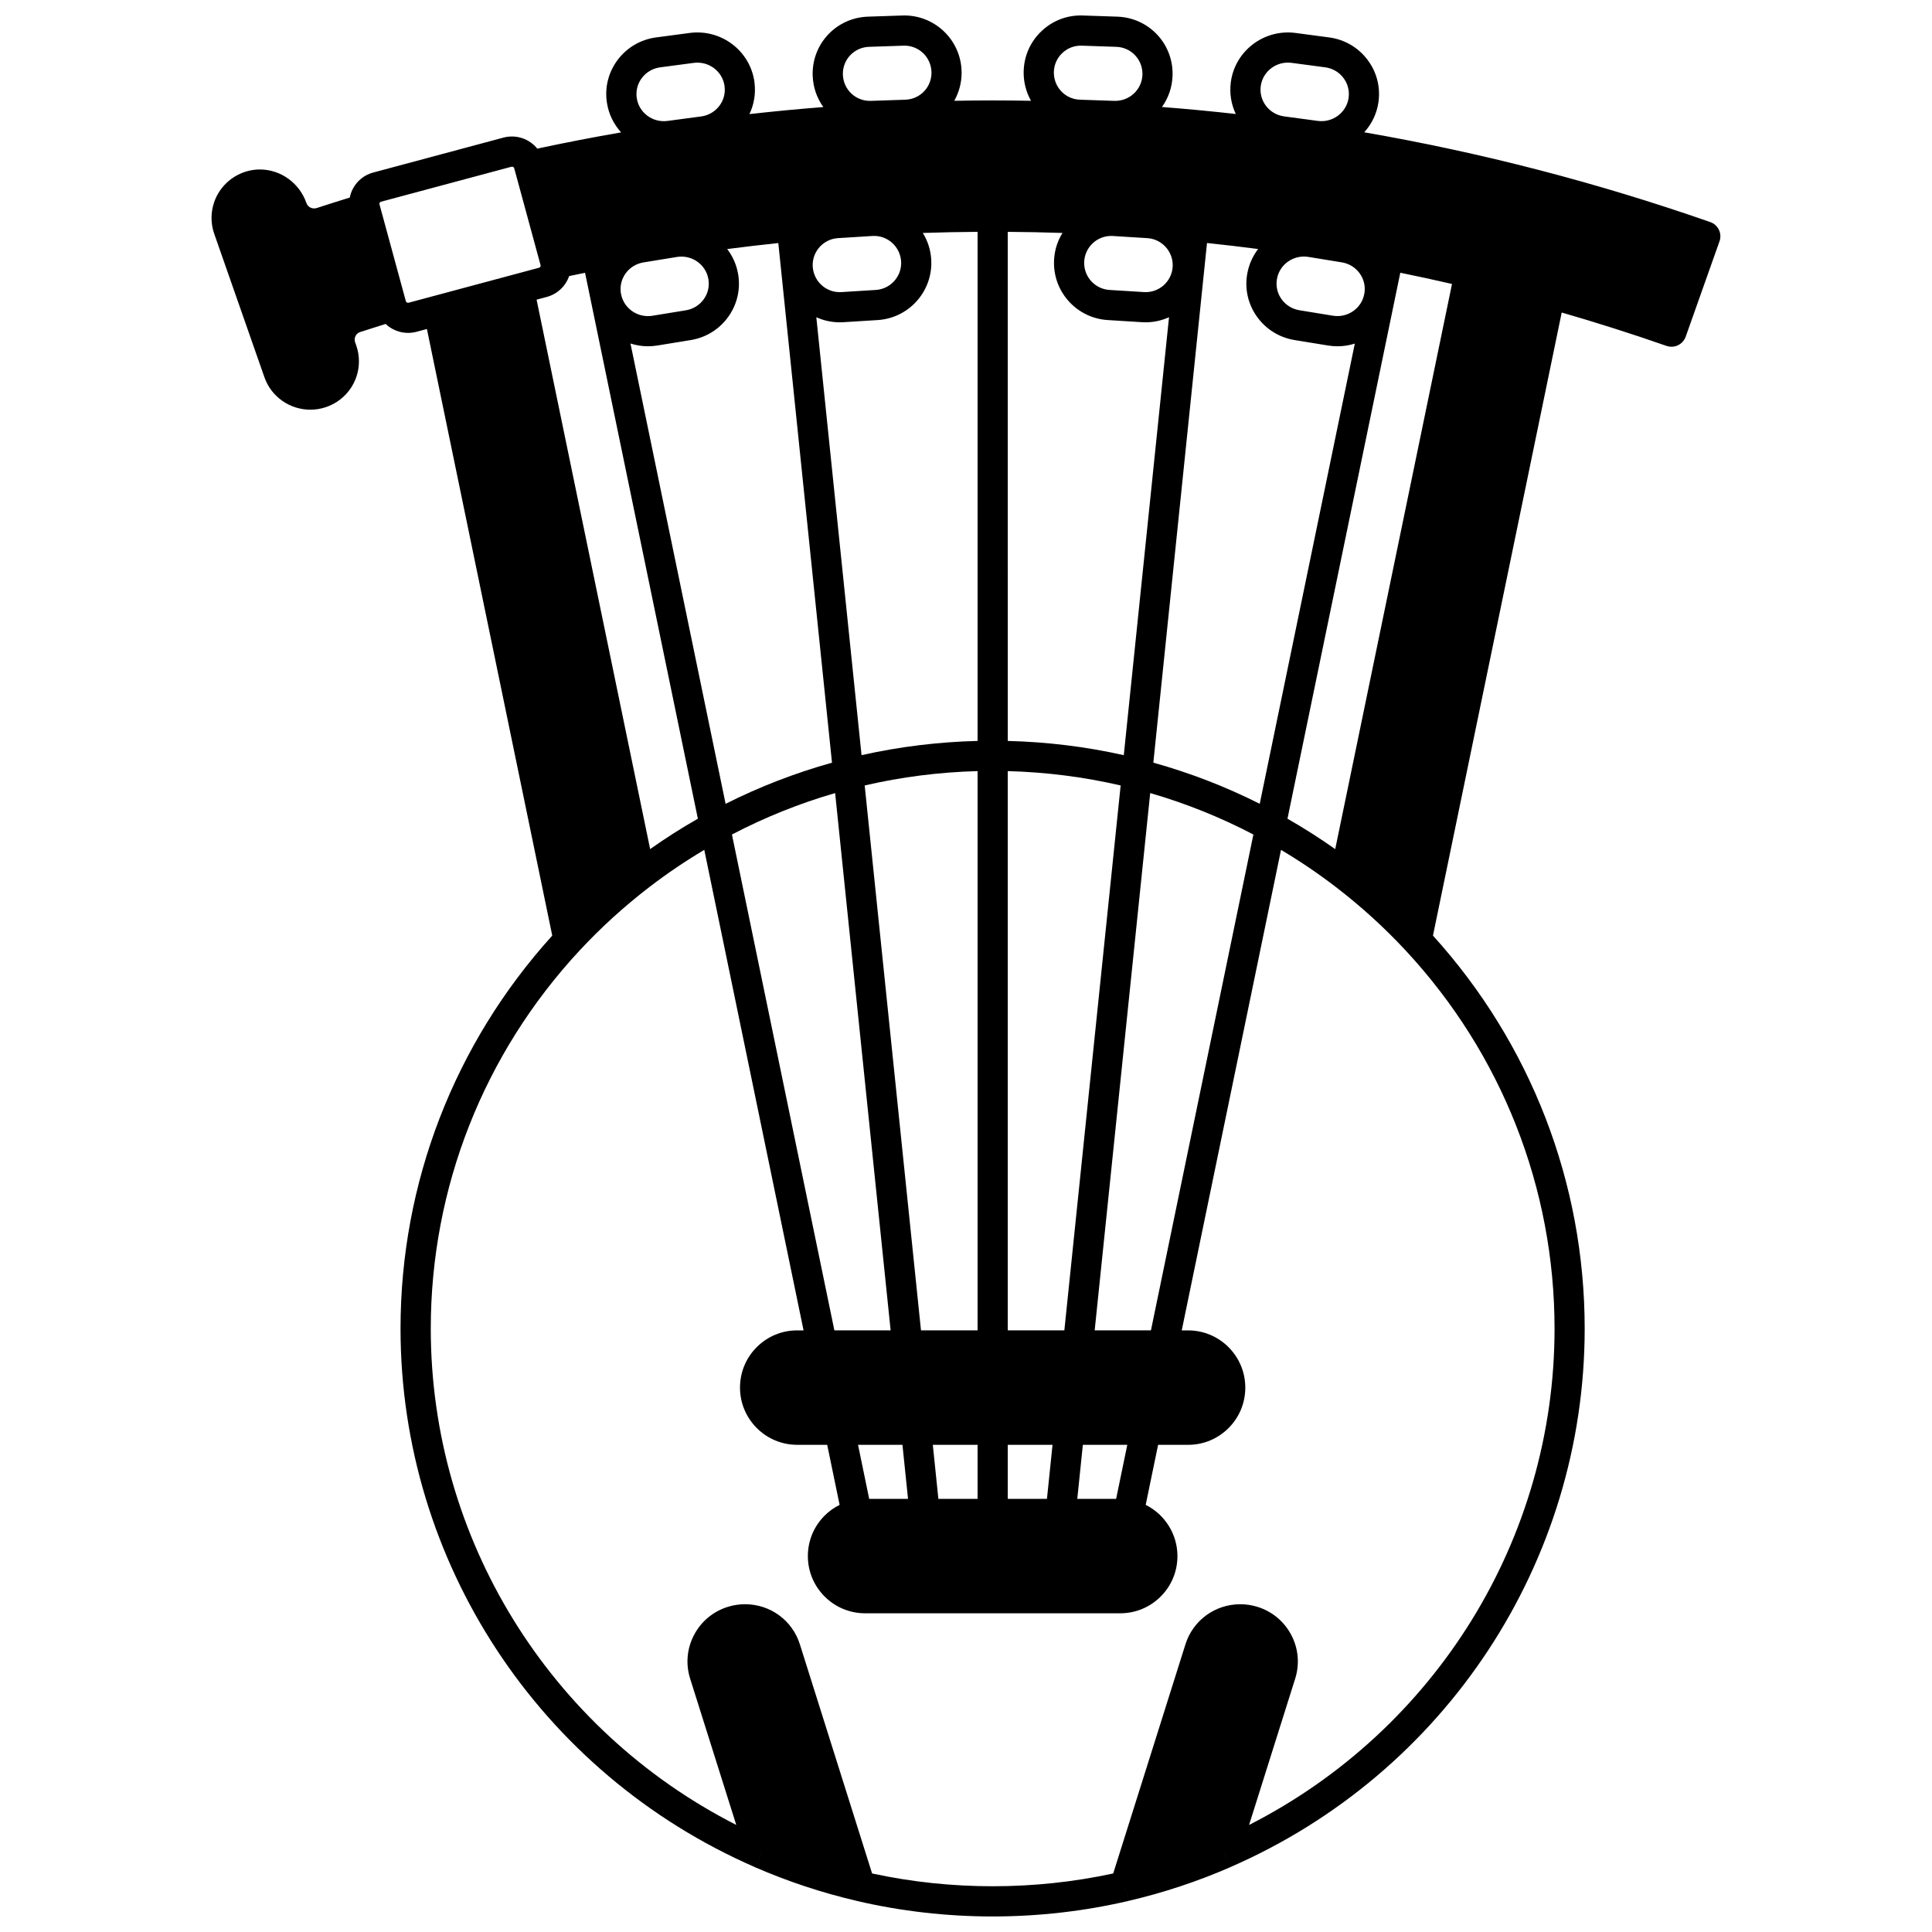 <?xml version="1.0" encoding="UTF-8"?>
<!-- Uploaded to: ICON Repo, www.svgrepo.com, Generator: ICON Repo Mixer Tools -->
<svg width="800px" height="800px" version="1.1" viewBox="144 144 512 512" xmlns="http://www.w3.org/2000/svg">
 <defs>
  <clipPath id="a">
   <path d="m200 148.09h400v503.81h-400z"/>
  </clipPath>
 </defs>
 <g clip-path="url(#a)">
  <path d="m599.53 204.9c-0.461-0.957-1.285-1.695-2.289-2.047-29.988-10.473-60.629-18.41-91.707-23.793 1.984-2.188 3.363-4.961 3.785-8.09 0.008-0.059 0.016-0.121 0.02-0.184 0.492-3.941-0.566-7.848-2.988-11.016-2.473-3.238-6.07-5.316-10.125-5.856l-8.887-1.18c-8.332-1.102-16.027 4.719-17.152 12.992-0.008 0.066-0.016 0.137-0.023 0.207-0.355 2.871 0.121 5.719 1.336 8.277-6.508-0.73-13.027-1.348-19.566-1.855 1.672-2.344 2.699-5.18 2.805-8.266 0-0.047 0.004-0.152 0.004-0.195 0.004-0.113 0.008-0.227 0.008-0.34 0-8.203-6.434-14.855-14.648-15.141l-9.145-0.309c-4.051-0.145-7.902 1.305-10.863 4.066-2.961 2.762-4.668 6.512-4.805 10.559 0 0.047-0.004 0.137-0.004 0.184-0.004 0.113-0.008 0.23-0.008 0.344 0 2.715 0.715 5.254 1.953 7.453-3.387-0.059-6.777-0.098-10.172-0.098-3.391 0-6.781 0.039-10.172 0.102 1.238-2.199 1.953-4.734 1.953-7.449 0-0.113-0.004-0.23-0.012-0.398 0-0.047 0-0.09-0.004-0.137-0.285-8.352-7.324-14.898-15.668-14.625l-9.152 0.309c-8.211 0.285-14.645 6.938-14.645 15.141 0 0.113 0.004 0.23 0.012 0.398 0 0.047 0 0.09 0.004 0.137 0.105 3.094 1.137 5.938 2.816 8.281-6.539 0.512-13.07 1.133-19.586 1.867 1.223-2.559 1.703-5.406 1.352-8.281-0.008-0.078-0.016-0.156-0.023-0.234-1.125-8.27-8.82-14.098-17.152-12.992l-8.891 1.18c-4.055 0.539-7.648 2.621-10.125 5.856-2.449 3.207-3.504 7.172-2.969 11.164 0.008 0.07 0.02 0.141 0.035 0.215 0.449 3.07 1.816 5.785 3.773 7.938-7.438 1.289-14.848 2.723-22.219 4.301-2.07-2.562-5.539-3.824-8.941-2.926l-34.551 9.266c-2.223 0.602-4.078 2.023-5.223 4.016-0.477 0.828-0.793 1.711-0.973 2.613-2.867 0.887-5.777 1.805-8.723 2.766-1.16 0.379-2.379-0.199-2.769-1.316-1.852-5.316-6.816-8.891-12.352-8.891-1.129 0-2.25 0.152-3.324 0.453-3.445 0.949-6.363 3.297-8.008 6.438-1.637 3.121-1.91 6.816-0.75 10.145l13.305 38.027c1.848 5.281 6.844 8.598 12.172 8.598 1.395 0 2.816-0.23 4.207-0.707 5.184-1.781 8.668-6.641 8.668-12.098 0-1.461-0.242-2.887-0.719-4.231l-0.293-0.828c-0.191-0.547-0.152-1.137 0.105-1.656 0.145-0.293 0.5-0.824 1.238-1.062 2.086-0.684 4.273-1.379 6.734-2.144 1.59 1.5 3.731 2.375 5.965 2.375 0.73 0 1.469-0.094 2.203-0.289l2.781-0.746 33.215 160.76c-25.938 28.645-40.207 65.539-40.207 104.14 0 61.867 36.871 117.89 93.93 142.73l1.594-3.66h0.004v0.004l-1.598 3.664c8.684 3.781 17.766 6.789 27 8.938l0.906-3.891h0.004l-0.906 3.898c11.727 2.731 23.828 4.113 35.973 4.113s24.246-1.383 35.973-4.113l-0.906-3.898h0.004l0.906 3.891c9.234-2.144 18.32-5.152 27-8.938l-1.598-3.664v-0.004h0.004l1.594 3.66c57.059-24.84 93.93-80.867 93.93-142.73 0-38.605-14.27-75.5-40.207-104.14l34.121-165.13c9.219 2.668 18.535 5.625 27.77 8.848 0.438 0.152 0.879 0.227 1.316 0.227 1.645 0 3.188-1.023 3.769-2.664l8.957-25.27c0.363-0.996 0.305-2.098-0.156-3.055zm-95.188 11.559c1.078 1.504 1.523 3.324 1.258 5.141-0.012 0.055-0.02 0.109-0.031 0.164-0.309 1.883-1.344 3.535-2.91 4.648-1.582 1.121-3.512 1.566-5.445 1.25l-8.836-1.441c-1.93-0.316-3.617-1.352-4.746-2.926-1.086-1.508-1.527-3.34-1.254-5.168 0.012-0.051 0.02-0.098 0.027-0.148 0.641-3.898 4.383-6.539 8.355-5.891l8.836 1.441c1.934 0.32 3.617 1.355 4.746 2.93zm-26.23-49.625c0.008-0.051 0.012-0.105 0.02-0.16 0.594-3.848 4.223-6.543 8.16-6.016l8.887 1.18c1.934 0.258 3.648 1.246 4.824 2.785 1.152 1.508 1.648 3.371 1.398 5.242-0.008 0.047-0.012 0.094-0.016 0.141-0.586 3.859-4.231 6.559-8.156 6.035l-8.887-1.191h-0.004c-1.938-0.258-3.652-1.246-4.828-2.785-1.152-1.5-1.648-3.359-1.398-5.231zm-14.242 41.566c4.519 0.473 9.039 1 13.551 1.59-1.434 1.867-2.453 4.086-2.883 6.555-0.012 0.059-0.023 0.121-0.035 0.18-0.656 3.973 0.281 7.965 2.637 11.242 2.379 3.309 5.914 5.492 9.953 6.152l8.832 1.438c0.844 0.141 1.688 0.207 2.523 0.207 1.566 0 3.113-0.242 4.594-0.711l-25.199 121.96c-9.016-4.539-18.469-8.191-28.195-10.906l13.496-130.7zm-29.77 288.16 14.715-142.39c9.457 2.734 18.617 6.426 27.348 10.98l-27.152 131.41zm8.645 30.332-2.961 14.324h-10.293l1.477-14.324zm12.035-312.63c0 0.172-0.008 0.352-0.012 0.445-0.25 3.938-3.652 6.945-7.598 6.699l-9.137-0.57c-3.766-0.234-6.715-3.371-6.715-7.137 0-0.129-0.004-0.258 0.012-0.465 0.238-3.789 3.402-6.711 7.148-6.711 0.148 0 0.297 0.004 0.445 0.016l9.125 0.57c3.773 0.23 6.731 3.375 6.731 7.152zm-31.492-51.301c0.074-1.891 0.879-3.644 2.266-4.938 1.398-1.305 3.211-1.992 5.137-1.922l9.145 0.309c3.883 0.137 6.926 3.277 6.926 7.195-0.004 0.086-0.008 0.176-0.008 0.266-0.16 3.918-3.457 6.957-7.402 6.859l-9.148-0.309c-3.883-0.137-6.922-3.281-6.922-7.203 0.004-0.086 0.008-0.172 0.008-0.258zm-12.223 42.48c4.832 0.035 9.668 0.129 14.508 0.293-1.262 2.031-2.059 4.379-2.219 6.914-0.027 0.352-0.035 0.703-0.035 1.051 0 7.981 6.246 14.617 14.215 15.117l9.141 0.57c0.316 0.02 0.629 0.027 0.945 0.027 2.191 0 4.281-0.488 6.184-1.344l-11.988 116.06c-10.047-2.254-20.355-3.516-30.746-3.773zm0 142.91c10.121 0.266 20.152 1.543 29.918 3.801l-14.918 144.41h-15zm0 178.54h11.867l-1.48 14.324h-10.387zm-7.996-321.45v134.91c-10.391 0.258-20.699 1.52-30.75 3.773l-11.984-116.05c1.898 0.852 3.988 1.34 6.18 1.34 0.312 0 0.629-0.012 0.945-0.027l9.137-0.57c7.973-0.496 14.215-7.137 14.215-15.117 0-0.352-0.004-0.703-0.027-0.965-0.16-2.57-0.957-4.949-2.227-7 4.84-0.168 9.68-0.262 14.512-0.297zm-14.996 291.12-14.922-144.41c9.766-2.258 19.797-3.535 29.918-3.801v148.21zm14.996 30.332v14.324h-10.387l-1.477-14.324zm-19.91 0 1.48 14.324h-10.293l-2.957-14.324zm-18.039-30.332-27.148-131.41c8.727-4.555 17.891-8.246 27.348-10.98l14.707 142.39zm9.172-340.15 9.148-0.309c3.949-0.141 7.242 2.941 7.402 6.863 0 0.094 0.004 0.191 0.012 0.309 0 3.875-3.039 7.012-6.926 7.148l-9.145 0.309c-3.965 0.129-7.246-2.941-7.402-6.863 0-0.094-0.004-0.191-0.012-0.309 0-3.871 3.043-7.012 6.922-7.148zm-8.211 50.695 9.125-0.57c3.949-0.242 7.356 2.758 7.606 6.777 0.012 0.129 0.008 0.258 0.008 0.387 0 3.766-2.949 6.898-6.715 7.137l-9.133 0.57c-3.945 0.242-7.344-2.758-7.594-6.777-0.012-0.129-0.008-0.258-0.008-0.387-0.008-3.766 2.945-6.902 6.711-7.137zm-15.82 1.301 14.227 137.71c-9.73 2.719-19.184 6.367-28.195 10.906l-25.207-121.99c1.473 0.469 3.023 0.734 4.621 0.734 0.824 0 1.656-0.066 2.496-0.203l8.836-1.441c4.043-0.656 7.578-2.844 9.953-6.152 2.352-3.277 3.289-7.269 2.637-11.242-0.008-0.047-0.02-0.105-0.031-0.16-0.426-2.469-1.445-4.695-2.879-6.566 4.519-0.59 9.035-1.117 13.543-1.594zm-36.129-43.777c1.176-1.539 2.887-2.527 4.82-2.785l8.887-1.18c3.93-0.527 7.559 2.164 8.156 6.004 0.004 0.059 0.012 0.113 0.02 0.172 0.25 1.871-0.242 3.731-1.395 5.234-1.176 1.539-2.891 2.527-4.828 2.785h-0.004l-8.883 1.188c-3.977 0.531-7.641-2.227-8.164-6.144-0.008-0.055-0.016-0.113-0.027-0.172-0.207-1.82 0.293-3.629 1.418-5.102zm-4.344 51.836c1.129-1.57 2.812-2.609 4.746-2.926l8.844-1.441c3.965-0.652 7.711 1.992 8.352 5.891 0.008 0.043 0.016 0.09 0.023 0.137 0.277 1.832-0.168 3.668-1.254 5.18-1.129 1.57-2.812 2.609-4.746 2.926l-8.844 1.441c-3.957 0.652-7.703-2-8.352-5.906-0.008-0.051-0.02-0.105-0.031-0.156-0.262-1.82 0.184-3.644 1.262-5.144zm-57.48 7.754c-0.309 0.082-0.645-0.082-0.742-0.363-0.02-0.051-0.039-0.105-0.059-0.156 0.023 0.055 0.043 0.113 0.047 0.113l-6.938-25.488-0.051-0.191c-0.039-0.141-0.02-0.273 0.055-0.402 0.055-0.098 0.164-0.223 0.363-0.277l34.535-9.262c0.324-0.086 0.668 0.098 0.738 0.348l0.102 0.391c0.027 0.109 0.062 0.219 0.098 0.324l6.805 25.023c0.004 0.012 0.008 0.023 0.008 0.031 0.004 0.016 0.004 0.031 0.008 0.051 0.031 0.223-0.113 0.508-0.434 0.594zm33.895-0.809 2.727-0.73c2.836-0.77 4.992-2.898 5.894-5.519 1.371-0.289 2.781-0.582 4.223-0.871l29.895 144.67c-4.312 2.461-8.547 5.156-12.648 8.055zm269.77 272.7c0 55.672-31.5 106.34-80.957 131.52l12.227-38.789c1.211-3.856 0.848-7.953-1.027-11.535-1.887-3.606-5.074-6.262-8.973-7.477-1.469-0.457-3-0.691-4.551-0.691-6.699 0-12.543 4.273-14.539 10.633l-19.141 60.715c-20.887 4.519-43.008 4.519-63.895 0l-19.137-60.711c-1.996-6.363-7.84-10.641-14.539-10.641-1.551 0-3.082 0.23-4.551 0.691-3.902 1.215-7.086 3.871-8.973 7.477-1.875 3.582-2.238 7.68-1.027 11.535l12.227 38.785c-49.457-25.18-80.957-75.852-80.957-131.52 0-37.27 14.016-72.867 39.465-100.24 5.629-6.055 11.832-11.695 18.438-16.766 4.676-3.59 9.559-6.894 14.578-9.875l26.312 127.34h-1.688c-4.047 0-7.852 1.578-10.715 4.438-2.863 2.863-4.441 6.672-4.441 10.727 0 8.363 6.797 15.164 15.156 15.164h7.953l3.289 15.914c-1.457 0.723-2.801 1.676-3.973 2.852-2.863 2.863-4.441 6.672-4.441 10.727 0 8.355 6.801 15.152 15.164 15.152h67.613c4.051 0 7.859-1.578 10.727-4.438 2.863-2.863 4.438-6.668 4.438-10.715 0-5.859-3.371-11.066-8.414-13.574l3.289-15.914h7.953c4.047 0 7.852-1.578 10.715-4.438 2.863-2.863 4.441-6.672 4.441-10.727 0-8.359-6.797-15.164-15.156-15.164h-1.688l26.309-127.34c5.016 2.981 9.902 6.285 14.578 9.879 6.606 5.07 12.809 10.711 18.438 16.766 25.457 27.371 39.473 62.969 39.473 100.24zm-58.125-127.09c-4.109-2.898-8.34-5.594-12.652-8.055l29.898-144.69c4.527 0.918 9.109 1.914 13.703 2.977z"/>
 </g>
</svg>